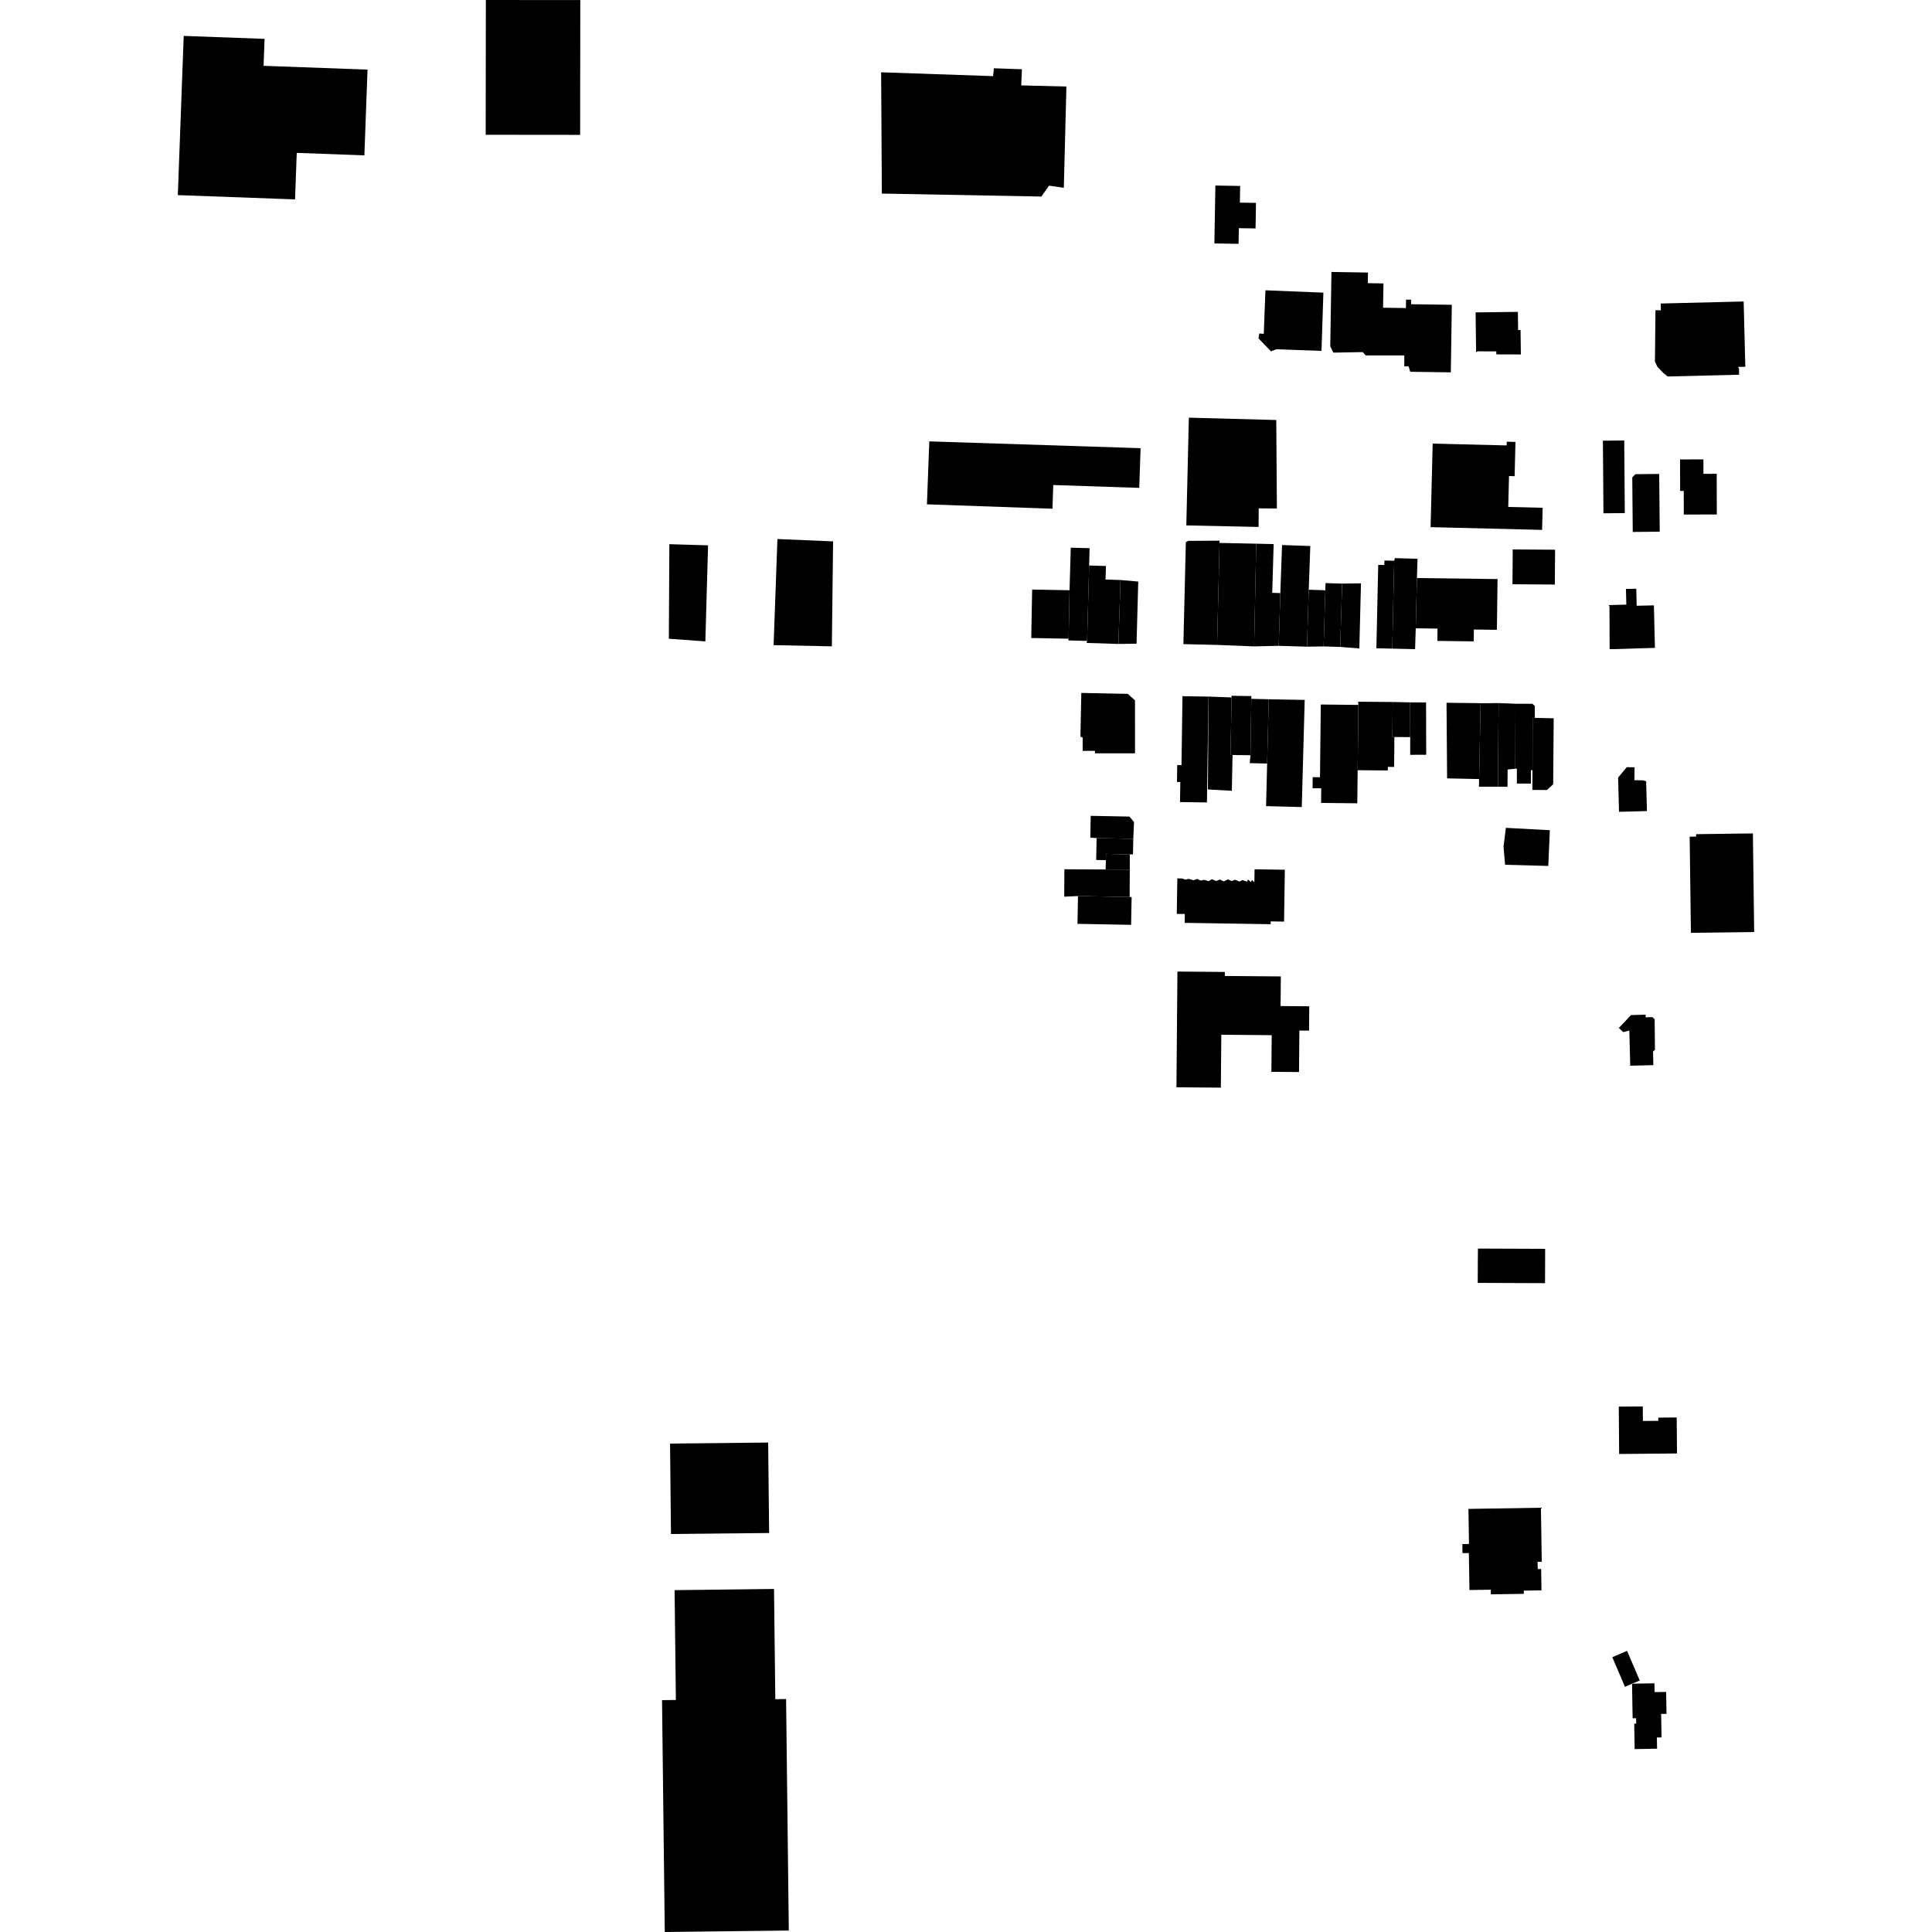<?xml version="1.0" encoding="utf-8" standalone="no"?>
<!DOCTYPE svg PUBLIC "-//W3C//DTD SVG 1.1//EN"
  "http://www.w3.org/Graphics/SVG/1.1/DTD/svg11.dtd">
<!-- Created with matplotlib (https://matplotlib.org/) -->
<svg height="288pt" version="1.1" viewBox="0 0 288 288" width="288pt" xmlns="http://www.w3.org/2000/svg" xmlns:xlink="http://www.w3.org/1999/xlink">
 <defs>
  <style type="text/css">
*{stroke-linecap:butt;stroke-linejoin:round;}
  </style>
 </defs>
 <g id="figure_1">
  <g id="patch_1">
   <path d="M 0 288 
L 288 288 
L 288 0 
L 0 0 
z
" style="fill:none;opacity:0;"/>
  </g>
  <g id="axes_1">
   <g id="PatchCollection_1">
    <path clip-path="url(#p8914a38c00)" d="M 138.529 65.796 
L 170.026 66.81 
L 169.825 72.727 
L 157.009 72.302 
L 156.89 75.836 
L 138.175 75.179 
L 138.529 65.796 
"/>
    <path clip-path="url(#p8914a38c00)" d="M 187.596 50.435 
L 187.727 49.706 
L 188.389 49.766 
L 188.636 43.273 
L 197.275 43.626 
L 196.994 52.307 
L 190.258 52.065 
L 189.459 52.372 
L 187.596 50.435 
"/>
    <path clip-path="url(#p8914a38c00)" d="M 131.348 10.777 
L 148.037 11.349 
L 148.163 10.178 
L 152.336 10.323 
L 152.233 12.73 
L 158.967 12.9 
L 158.582 27.996 
L 156.383 27.675 
L 155.24 29.298 
L 131.456 28.855 
L 131.348 10.777 
"/>
    <path clip-path="url(#p8914a38c00)" d="M 181.173 27.658 
L 184.867 27.72 
L 184.825 30.206 
L 187.229 30.246 
L 187.164 34.052 
L 184.671 34.014 
L 184.631 36.347 
L 181.027 36.291 
L 181.173 27.658 
"/>
    <path clip-path="url(#p8914a38c00)" d="M 198.299 51.625 
L 198.479 40.54 
L 203.922 40.628 
L 203.896 42.211 
L 206.229 42.249 
L 206.172 45.869 
L 209.577 45.921 
L 209.598 44.661 
L 210.354 44.674 
L 210.344 45.348 
L 216.42 45.435 
L 216.271 55.507 
L 210.219 55.419 
L 209.984 54.621 
L 209.337 54.621 
L 209.34 52.988 
L 203.591 52.986 
L 203.142 52.485 
L 198.755 52.565 
L 198.299 51.625 
"/>
    <path clip-path="url(#p8914a38c00)" d="M 238.942 65.692 
L 242.122 65.665 
L 242.207 76.49 
L 239.025 76.514 
L 238.942 65.692 
"/>
    <path clip-path="url(#p8914a38c00)" d="M 243.319 71.165 
L 243.785 70.685 
L 247.335 70.65 
L 247.413 79.257 
L 243.39 79.296 
L 243.319 71.165 
"/>
    <path clip-path="url(#p8914a38c00)" d="M 247.565 45.244 
L 259.924 44.943 
L 260.172 54.673 
L 259.076 54.693 
L 259.227 54.911 
L 259.244 55.858 
L 248.603 56.124 
L 247.936 55.589 
L 247.077 54.695 
L 246.697 53.899 
L 246.779 46.241 
L 247.584 46.264 
L 247.565 45.244 
"/>
    <path clip-path="url(#p8914a38c00)" d="M 250.443 68.489 
L 253.924 68.483 
L 253.93 70.633 
L 255.908 70.627 
L 255.92 76.689 
L 251.002 76.703 
L 250.993 73.183 
L 250.455 73.185 
L 250.443 68.489 
"/>
    <path clip-path="url(#p8914a38c00)" d="M 239.814 90.196 
L 242.434 90.133 
L 242.378 87.793 
L 243.916 87.758 
L 243.975 90.299 
L 246.544 90.24 
L 246.698 96.581 
L 244.375 96.647 
L 240.946 96.758 
L 239.945 96.761 
L 239.922 90.422 
L 239.814 90.196 
"/>
    <path clip-path="url(#p8914a38c00)" d="M 251.875 124.724 
L 252.837 124.71 
L 252.833 124.349 
L 261.301 124.236 
L 261.492 138.937 
L 252.062 139.06 
L 251.875 124.724 
"/>
    <path clip-path="url(#p8914a38c00)" d="M 228.462 107.01 
L 228.793 107.011 
L 231.606 107.074 
L 231.531 116.913 
L 230.595 117.767 
L 228.424 117.753 
L 228.449 114.811 
L 228.462 107.01 
"/>
    <path clip-path="url(#p8914a38c00)" d="M 225.499 81.902 
L 231.814 81.946 
L 231.775 87.138 
L 225.462 87.093 
L 225.499 81.902 
"/>
    <path clip-path="url(#p8914a38c00)" d="M 211.221 86.169 
L 223.236 86.319 
L 223.139 93.886 
L 219.71 93.842 
L 219.687 95.608 
L 214.266 95.54 
L 214.29 93.701 
L 211.041 93.661 
L 211.221 86.169 
"/>
    <path clip-path="url(#p8914a38c00)" d="M 215.632 104.762 
L 220.886 104.822 
L 220.704 104.833 
L 220.549 113.437 
L 220.487 116.132 
L 215.717 116.032 
L 215.632 104.762 
"/>
    <path clip-path="url(#p8914a38c00)" d="M 220.704 104.833 
L 223.395 104.807 
L 223.295 117.272 
L 220.467 117.274 
L 220.487 116.132 
L 220.549 113.437 
L 220.704 104.833 
"/>
    <path clip-path="url(#p8914a38c00)" d="M 223.395 104.807 
L 225.909 104.906 
L 225.884 114.591 
L 224.74 114.711 
L 224.719 117.284 
L 223.295 117.272 
L 223.395 104.807 
"/>
    <path clip-path="url(#p8914a38c00)" d="M 225.909 104.906 
L 228.441 104.913 
L 228.793 105.234 
L 228.793 107.011 
L 228.462 107.01 
L 228.449 114.811 
L 228.215 114.812 
L 228.21 116.81 
L 226.115 116.802 
L 226.121 114.591 
L 225.884 114.591 
L 225.909 104.906 
"/>
    <path clip-path="url(#p8914a38c00)" d="M 212.579 104.711 
L 210.208 104.701 
L 210.218 109.876 
L 210.214 112.517 
L 212.603 112.512 
L 212.579 104.711 
"/>
    <path clip-path="url(#p8914a38c00)" d="M 210.208 104.701 
L 207.602 104.646 
L 207.561 109.868 
L 207.858 109.87 
L 210.218 109.876 
L 210.208 104.701 
"/>
    <path clip-path="url(#p8914a38c00)" d="M 207.602 104.646 
L 202.465 104.602 
L 202.488 105.081 
L 202.384 114.814 
L 206.88 114.85 
L 206.884 114.317 
L 207.822 114.327 
L 207.858 109.87 
L 207.561 109.868 
L 207.602 104.646 
"/>
    <path clip-path="url(#p8914a38c00)" d="M 202.488 105.081 
L 196.887 105.02 
L 196.77 115.864 
L 195.679 115.853 
L 195.663 117.497 
L 196.956 117.512 
L 196.933 119.689 
L 202.329 119.747 
L 202.384 114.814 
L 202.488 105.081 
"/>
    <path clip-path="url(#p8914a38c00)" d="M 243.661 114.378 
L 242.496 114.361 
L 241.207 115.914 
L 241.344 121.015 
L 245.507 120.905 
L 245.388 116.459 
L 244.946 116.322 
L 243.634 116.304 
L 243.661 114.378 
"/>
    <path clip-path="url(#p8914a38c00)" d="M 189.126 104.236 
L 194.49 104.336 
L 194.053 120.308 
L 188.731 120.165 
L 188.891 113.823 
L 189.126 104.236 
"/>
    <path clip-path="url(#p8914a38c00)" d="M 189.126 104.236 
L 186.534 104.173 
L 186.4 112.578 
L 186.299 113.759 
L 188.891 113.823 
L 189.126 104.236 
"/>
    <path clip-path="url(#p8914a38c00)" d="M 186.534 104.173 
L 186.54 103.766 
L 183.58 103.717 
L 183.598 103.967 
L 183.426 112.544 
L 183.735 112.55 
L 186.4 112.578 
L 186.534 104.173 
"/>
    <path clip-path="url(#p8914a38c00)" d="M 183.598 103.967 
L 180.145 103.836 
L 180.059 117.686 
L 183.627 117.884 
L 183.735 112.55 
L 183.426 112.544 
L 183.598 103.967 
"/>
    <path clip-path="url(#p8914a38c00)" d="M 180.145 103.836 
L 176.271 103.781 
L 176.122 114.059 
L 175.486 114.047 
L 175.448 116.567 
L 175.947 116.573 
L 175.903 119.562 
L 179.917 119.618 
L 180.145 103.836 
"/>
    <path clip-path="url(#p8914a38c00)" d="M 161.189 103.294 
L 168.112 103.431 
L 169.19 104.397 
L 169.197 112.293 
L 163.224 112.299 
L 163.223 111.93 
L 161.39 111.933 
L 161.389 109.931 
L 161.057 109.831 
L 161.189 103.294 
"/>
    <path clip-path="url(#p8914a38c00)" d="M 187.018 129.581 
L 191.531 129.651 
L 191.412 137.382 
L 189.426 137.35 
L 189.417 137.769 
L 176.599 137.568 
L 176.621 136.247 
L 175.421 136.231 
L 175.502 130.94 
L 176.219 130.953 
L 176.735 131.127 
L 177.172 131.008 
L 177.907 131.212 
L 178.455 131.019 
L 179.007 131.268 
L 179.48 131.149 
L 180.179 131.353 
L 180.648 131.055 
L 181.313 131.333 
L 181.819 131.106 
L 182.446 131.384 
L 183.027 131.084 
L 183.615 131.329 
L 184.125 131.137 
L 184.752 131.418 
L 185.187 131.19 
L 185.922 131.428 
L 186.028 131.102 
L 186.474 131.494 
L 186.613 131.164 
L 186.985 131.522 
L 187.018 129.581 
"/>
    <path clip-path="url(#p8914a38c00)" d="M 162.591 121.615 
L 168.371 121.727 
L 169.046 122.552 
L 168.938 125.039 
L 163.47 124.933 
L 162.528 124.859 
L 162.591 121.615 
"/>
    <path clip-path="url(#p8914a38c00)" d="M 168.938 125.039 
L 168.893 127.357 
L 168.413 127.37 
L 164.871 127.282 
L 164.847 128.222 
L 163.404 128.195 
L 163.47 124.933 
L 168.938 125.039 
"/>
    <path clip-path="url(#p8914a38c00)" d="M 164.847 128.222 
L 164.815 129.612 
L 168.416 129.63 
L 168.413 127.37 
L 164.871 127.282 
L 164.847 128.222 
"/>
    <path clip-path="url(#p8914a38c00)" d="M 168.416 129.63 
L 168.395 133.718 
L 160.695 133.572 
L 158.643 133.667 
L 158.664 129.579 
L 164.815 129.612 
L 168.416 129.63 
"/>
    <path clip-path="url(#p8914a38c00)" d="M 168.395 133.718 
L 168.69 133.72 
L 168.612 137.866 
L 160.617 137.714 
L 160.695 133.572 
L 168.395 133.718 
"/>
    <path clip-path="url(#p8914a38c00)" d="M 224.361 128.909 
L 224.129 126.215 
L 224.479 123.404 
L 231.034 123.757 
L 230.801 129.085 
L 224.361 128.909 
"/>
    <path clip-path="url(#p8914a38c00)" d="M 241.317 153.241 
L 243.131 151.316 
L 245.31 151.254 
L 245.32 151.649 
L 246.32 151.624 
L 246.656 151.945 
L 246.701 156.499 
L 246.414 156.759 
L 246.464 158.779 
L 243.013 158.865 
L 242.881 153.616 
L 241.972 153.853 
L 241.317 153.241 
"/>
    <path clip-path="url(#p8914a38c00)" d="M 220.31 186.594 
L 220.296 187.9 
L 220.283 191.238 
L 230.316 191.276 
L 230.335 186.161 
L 220.313 186.122 
L 220.31 186.594 
"/>
    <path clip-path="url(#p8914a38c00)" d="M 218.897 224.93 
L 218.979 230.158 
L 217.991 230.172 
L 218.013 231.526 
L 218.959 231.509 
L 219.049 237.025 
L 222.226 236.975 
L 222.236 237.667 
L 227.158 237.589 
L 227.149 237.11 
L 229.786 237.069 
L 229.737 233.889 
L 229.224 233.898 
L 229.207 232.822 
L 229.829 232.81 
L 229.701 224.756 
L 218.897 224.93 
"/>
    <path clip-path="url(#p8914a38c00)" d="M 240.342 247.03 
L 242.545 246.096 
L 244.437 250.518 
L 243.286 250.984 
L 242.231 251.452 
L 240.342 247.03 
"/>
    <path clip-path="url(#p8914a38c00)" d="M 243.286 250.984 
L 246.624 250.931 
L 246.645 252.239 
L 248.368 252.212 
L 248.425 255.48 
L 247.623 255.494 
L 247.682 258.99 
L 246.989 259.003 
L 247.017 260.677 
L 243.676 260.734 
L 243.61 256.941 
L 243.904 256.936 
L 243.89 256.133 
L 243.372 256.143 
L 243.286 250.984 
"/>
    <path clip-path="url(#p8914a38c00)" d="M 241.309 209.684 
L 244.887 209.653 
L 244.907 211.822 
L 247.198 211.803 
L 247.195 211.324 
L 249.942 211.3 
L 249.988 216.665 
L 241.364 216.743 
L 241.309 209.684 
"/>
    <path clip-path="url(#p8914a38c00)" d="M 207.935 83.196 
L 211.31 83.298 
L 211.221 86.169 
L 211.041 93.661 
L 210.945 96.768 
L 207.542 96.689 
L 207.83 83.589 
L 207.935 83.196 
"/>
    <path clip-path="url(#p8914a38c00)" d="M 207.83 83.589 
L 206.376 83.559 
L 206.36 84.221 
L 205.449 84.204 
L 205.176 96.637 
L 207.542 96.689 
L 207.83 83.589 
"/>
    <path clip-path="url(#p8914a38c00)" d="M 200.069 86.996 
L 202.878 86.956 
L 202.635 96.665 
L 199.783 96.435 
L 200.069 86.996 
"/>
    <path clip-path="url(#p8914a38c00)" d="M 200.069 86.996 
L 197.597 86.923 
L 197.564 87.989 
L 197.31 96.362 
L 199.783 96.435 
L 200.069 86.996 
"/>
    <path clip-path="url(#p8914a38c00)" d="M 197.564 87.989 
L 195.092 87.908 
L 194.831 96.399 
L 197.31 96.362 
L 197.564 87.989 
"/>
    <path clip-path="url(#p8914a38c00)" d="M 187.264 81.045 
L 189.862 81.108 
L 189.65 88.373 
L 190.857 88.408 
L 190.618 96.271 
L 186.951 96.356 
L 187.264 81.045 
"/>
    <path clip-path="url(#p8914a38c00)" d="M 187.264 81.045 
L 181.796 80.935 
L 181.429 96.137 
L 186.951 96.356 
L 187.264 81.045 
"/>
    <path clip-path="url(#p8914a38c00)" d="M 181.796 80.935 
L 181.795 80.596 
L 177.134 80.628 
L 176.772 80.817 
L 176.405 96.019 
L 181.429 96.137 
L 181.796 80.935 
"/>
    <path clip-path="url(#p8914a38c00)" d="M 191.113 81.245 
L 195.325 81.393 
L 195.092 87.908 
L 194.831 96.399 
L 190.618 96.271 
L 190.857 88.408 
L 191.113 81.245 
"/>
    <path clip-path="url(#p8914a38c00)" d="M 213.565 66.128 
L 224.592 66.399 
L 224.606 65.843 
L 225.908 65.877 
L 225.783 70.986 
L 224.945 70.963 
L 224.832 75.57 
L 229.96 75.693 
L 229.878 78.99 
L 213.257 78.581 
L 213.565 66.128 
"/>
    <path clip-path="url(#p8914a38c00)" d="M 177.22 62.261 
L 190.251 62.61 
L 190.343 75.802 
L 187.635 75.779 
L 187.614 78.55 
L 176.841 78.323 
L 177.22 62.261 
"/>
    <path clip-path="url(#p8914a38c00)" d="M 115.89 80.352 
L 124.188 80.704 
L 124.003 96.348 
L 115.32 96.17 
L 115.89 80.352 
"/>
    <path clip-path="url(#p8914a38c00)" d="M 167.031 86.463 
L 169.676 86.692 
L 169.424 95.952 
L 166.719 95.994 
L 167.031 86.463 
"/>
    <path clip-path="url(#p8914a38c00)" d="M 167.031 86.463 
L 164.799 86.389 
L 164.863 84.375 
L 162.355 84.295 
L 162.052 95.542 
L 161.981 95.84 
L 166.719 95.994 
L 167.031 86.463 
"/>
    <path clip-path="url(#p8914a38c00)" d="M 162.355 84.295 
L 162.422 81.717 
L 159.617 81.643 
L 159.435 87.986 
L 159.299 95.211 
L 159.247 95.467 
L 162.052 95.542 
L 162.355 84.295 
"/>
    <path clip-path="url(#p8914a38c00)" d="M 159.435 87.986 
L 153.861 87.882 
L 153.725 95.107 
L 159.299 95.211 
L 159.435 87.986 
"/>
    <path clip-path="url(#p8914a38c00)" d="M 219.965 46.569 
L 226.266 46.489 
L 226.302 49.201 
L 226.668 49.198 
L 226.675 49.899 
L 226.703 52.048 
L 226.712 52.836 
L 223.049 52.826 
L 223.049 52.381 
L 220.283 52.371 
L 220.04 52.482 
L 219.965 46.569 
"/>
    <path clip-path="url(#p8914a38c00)" d="M 117.586 287.782 
L 99.096 288 
L 98.689 253.438 
L 100.751 253.412 
L 100.56 237.041 
L 115.382 236.863 
L 115.574 253.295 
L 117.181 253.274 
L 117.586 287.782 
"/>
    <path clip-path="url(#p8914a38c00)" d="M 114.511 215.039 
L 99.883 215.19 
L 100.021 228.674 
L 114.653 228.523 
L 114.511 215.039 
"/>
    <path clip-path="url(#p8914a38c00)" d="M 27.384 5.353 
L 26.508 29.085 
L 43.981 29.723 
L 44.237 22.789 
L 54.316 23.158 
L 54.788 10.378 
L 39.291 9.81 
L 39.439 5.793 
L 27.384 5.353 
"/>
    <path clip-path="url(#p8914a38c00)" d="M 86.481 20.104 
L 72.401 20.09 
L 72.424 0 
L 86.504 0.011 
L 86.481 20.104 
"/>
    <path clip-path="url(#p8914a38c00)" d="M 99.781 81.12 
L 105.55 81.293 
L 105.145 95.613 
L 99.704 95.213 
L 99.781 81.12 
"/>
    <path clip-path="url(#p8914a38c00)" d="M 195.137 153.636 
L 193.696 153.625 
L 193.642 159.809 
L 189.523 159.774 
L 189.571 154.312 
L 182.058 154.247 
L 181.991 162.133 
L 175.37 162.079 
L 175.517 144.826 
L 182.586 144.888 
L 182.58 145.485 
L 190.933 145.554 
L 190.894 149.969 
L 195.169 150.005 
L 195.137 153.636 
"/>
   </g>
  </g>
 </g>
 <defs>
  <clipPath id="p8914a38c00">
   <rect height="288" width="234.984" x="26.508" y="0"/>
  </clipPath>
 </defs>
</svg>
